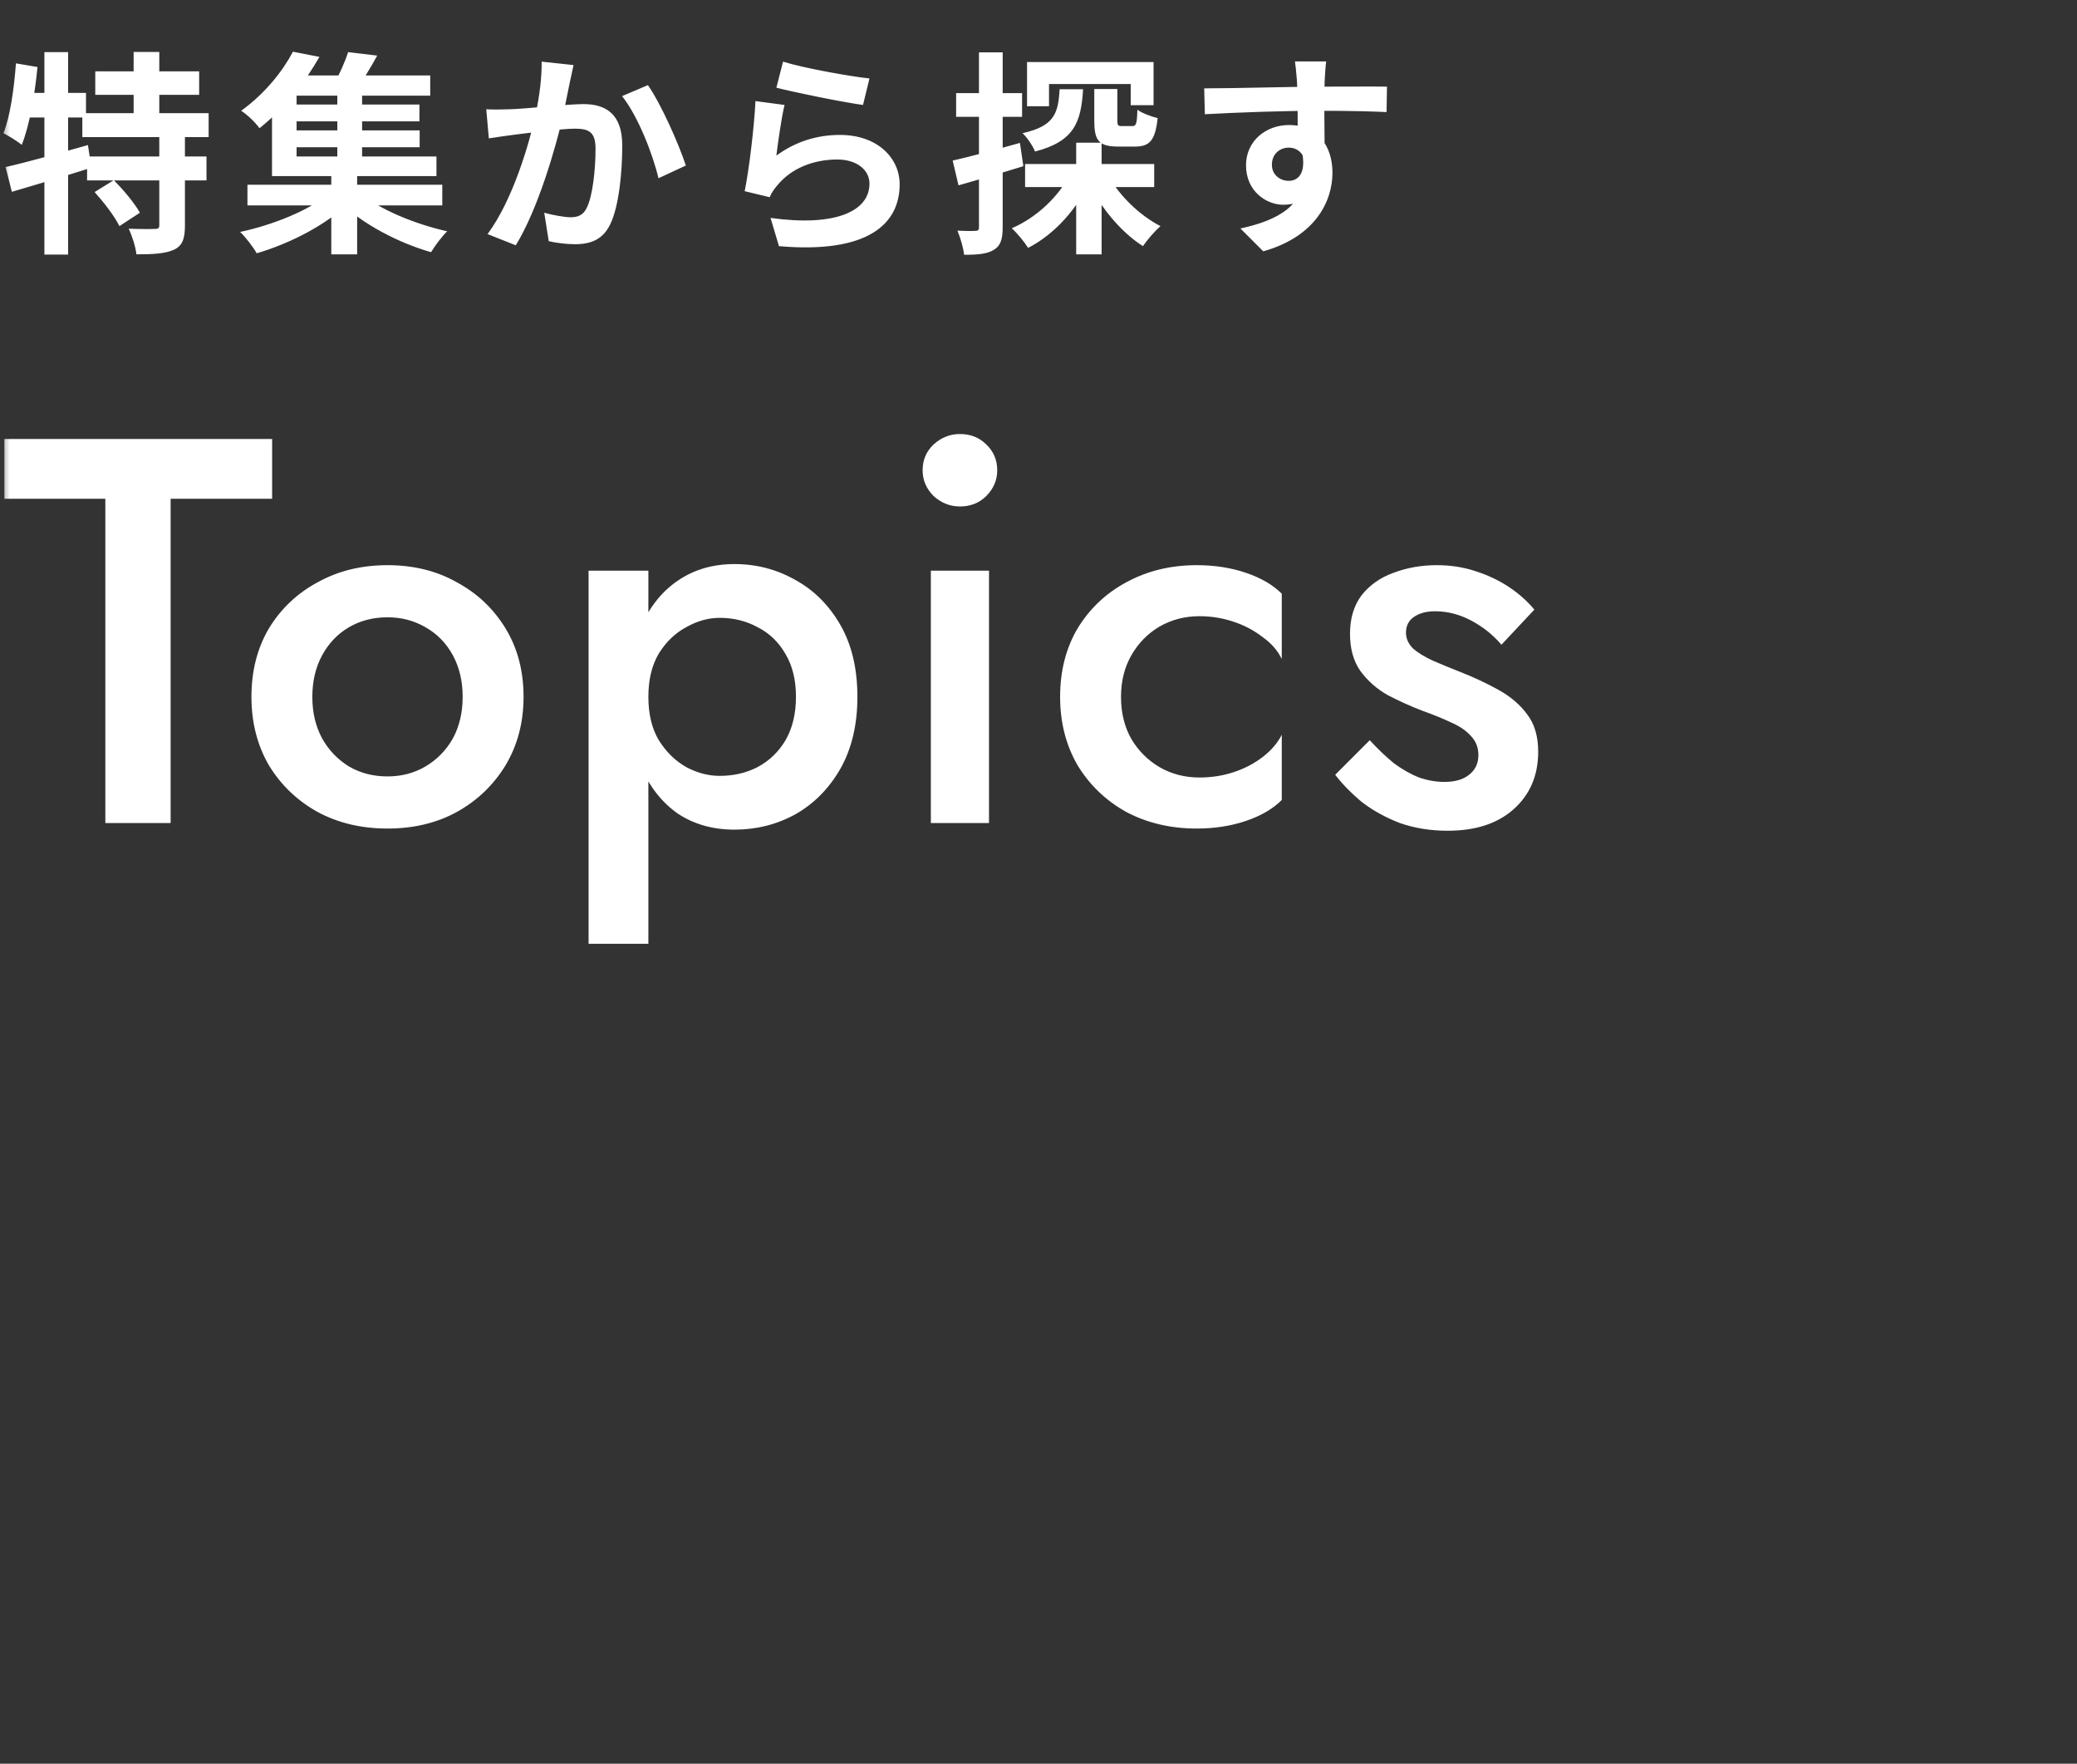 <svg width="106" height="90" viewBox="0 0 106 90" fill="none" xmlns="http://www.w3.org/2000/svg">
<rect x="0" y="0" width="106" height="90" fill="#333333" stroke="none"/>
<mask id="mask0_2_18412" style="mask-type:alpha" maskUnits="userSpaceOnUse" x="0" y="0" width="106" height="90">
<rect width="106" height="90" fill="#D9D9D9"/>
</mask>
<g mask="url(#mask0_2_18412)">
<path d="M4.862 3.64H10.164V4.839H4.862V3.64ZM4.202 5.774H10.648V6.995H4.202V5.774ZM4.444 7.985H10.538V9.206H4.444V7.985ZM6.82 2.65H8.129V6.445H6.82V2.65ZM8.129 6.863H9.438V11.516C9.438 12.187 9.306 12.55 8.866 12.748C8.426 12.946 7.799 12.979 6.963 12.979C6.919 12.594 6.743 12.033 6.567 11.67C7.106 11.692 7.711 11.692 7.898 11.681C8.074 11.681 8.129 11.648 8.129 11.494V6.863ZM4.829 9.8L5.808 9.195C6.292 9.679 6.875 10.372 7.139 10.856L6.094 11.538C5.863 11.054 5.302 10.328 4.829 9.8ZM0.286 8.524C1.364 8.282 2.97 7.831 4.488 7.402L4.664 8.557C3.278 8.997 1.771 9.448 0.605 9.789L0.286 8.524ZM2.266 2.661H3.476V12.99H2.266V2.661ZM0.814 3.233L1.914 3.42C1.771 4.872 1.507 6.401 1.111 7.391C0.913 7.226 0.44 6.929 0.176 6.797C0.528 5.906 0.715 4.531 0.814 3.233ZM1.111 4.74H4.389V5.994H0.869L1.111 4.74ZM12.628 9.426H22.572V10.482H12.628V9.426ZM14.74 5.334H21.406V6.192H14.74V5.334ZM14.74 6.654H21.417V7.512H14.74V6.654ZM14.476 3.849H21.956V4.883H14.476V3.849ZM17.215 4.498H18.48V8.359H17.215V4.498ZM16.907 8.722H18.227V12.979H16.907V8.722ZM16.808 9.866L17.798 10.35C16.665 11.472 14.773 12.44 13.101 12.924C12.914 12.594 12.54 12.11 12.254 11.835C13.926 11.483 15.829 10.713 16.808 9.866ZM18.37 9.833C19.316 10.669 21.175 11.439 22.825 11.802C22.55 12.066 22.187 12.55 22 12.869C20.339 12.396 18.491 11.428 17.369 10.328L18.37 9.833ZM17.765 2.661L19.25 2.837C18.898 3.497 18.502 4.113 18.194 4.542L17.028 4.311C17.303 3.838 17.611 3.156 17.765 2.661ZM14.949 2.639L16.302 2.903C15.565 4.19 14.597 5.455 13.244 6.544C13.035 6.247 12.606 5.84 12.309 5.653C13.541 4.762 14.443 3.607 14.949 2.639ZM13.882 4.52H15.136V7.985H22.275V8.986H13.882V4.52ZM29.271 3.321C29.205 3.607 29.139 3.959 29.073 4.234C28.974 4.729 28.831 5.411 28.721 5.972C28.358 7.523 27.467 10.658 26.323 12.517L24.882 11.945C26.191 10.185 27.016 7.281 27.324 5.895C27.533 4.905 27.654 3.97 27.643 3.145L29.271 3.321ZM33.066 4.344C33.737 5.301 34.661 7.391 35.002 8.447L33.605 9.096C33.319 7.864 32.538 5.884 31.746 4.905L33.066 4.344ZM24.816 5.576C25.212 5.598 25.586 5.587 25.993 5.576C26.873 5.554 28.952 5.312 29.777 5.312C30.932 5.312 31.757 5.829 31.757 7.424C31.757 8.722 31.603 10.504 31.141 11.45C30.767 12.22 30.162 12.462 29.337 12.462C28.908 12.462 28.391 12.396 28.006 12.308L27.775 10.856C28.204 10.977 28.831 11.087 29.117 11.087C29.491 11.087 29.766 10.977 29.942 10.614C30.25 9.998 30.393 8.656 30.393 7.578C30.393 6.698 30.008 6.566 29.326 6.566C28.666 6.566 26.774 6.808 26.169 6.885C25.85 6.929 25.278 7.006 24.948 7.061L24.816 5.576ZM39.963 3.145C41.008 3.475 43.406 3.904 44.374 4.003L44.044 5.356C42.922 5.202 40.48 4.696 39.622 4.476L39.963 3.145ZM40.04 5.356C39.886 5.972 39.699 7.303 39.622 7.941C40.612 7.215 41.712 6.885 42.867 6.885C44.792 6.885 45.914 8.073 45.914 9.404C45.914 11.417 44.319 12.957 39.754 12.561L39.325 11.12C42.636 11.582 44.374 10.779 44.374 9.371C44.374 8.656 43.703 8.139 42.735 8.139C41.492 8.139 40.381 8.601 39.688 9.437C39.49 9.668 39.369 9.844 39.281 10.064L38.005 9.756C38.225 8.678 38.489 6.522 38.555 5.158L40.04 5.356ZM52.316 8.37H58.905V9.547H52.316V8.37ZM55.847 4.542H57.024V6.137C57.024 6.401 57.057 6.434 57.255 6.434C57.343 6.434 57.695 6.434 57.794 6.434C57.981 6.434 58.025 6.324 58.047 5.598C58.278 5.774 58.762 5.95 59.081 6.027C58.96 7.171 58.663 7.479 57.937 7.479C57.739 7.479 57.244 7.479 57.057 7.479C56.045 7.479 55.847 7.138 55.847 6.148V4.542ZM52.415 3.167H58.872V5.367H57.706V4.289H53.537V5.422H52.415V3.167ZM54.923 7.281H56.221V12.979H54.923V7.281ZM54.076 4.553H55.275C55.176 6.236 54.824 7.215 52.822 7.732C52.712 7.446 52.415 7.006 52.184 6.797C53.801 6.434 54.01 5.796 54.076 4.553ZM56.551 8.942C57.101 9.965 58.168 10.999 59.224 11.538C58.949 11.78 58.542 12.242 58.333 12.561C57.233 11.868 56.177 10.603 55.55 9.316L56.551 8.942ZM54.637 8.832L55.66 9.173C54.989 10.647 53.823 11.956 52.47 12.649C52.283 12.352 51.909 11.89 51.634 11.648C52.899 11.109 54.065 10.009 54.637 8.832ZM48.62 8.194C49.5 7.996 50.809 7.644 52.052 7.292L52.228 8.48C51.095 8.832 49.885 9.184 48.917 9.459L48.62 8.194ZM48.796 4.751H52.162V5.961H48.796V4.751ZM49.962 2.672H51.172V11.593C51.172 12.209 51.062 12.55 50.721 12.748C50.391 12.957 49.918 13.001 49.203 13.001C49.17 12.671 49.016 12.132 48.862 11.769C49.258 11.791 49.643 11.791 49.775 11.78C49.907 11.78 49.962 11.747 49.962 11.593V2.672ZM67.683 3.134C67.65 3.321 67.617 3.904 67.606 4.08C67.573 4.806 67.595 7.05 67.606 7.93L66.231 7.468C66.231 6.786 66.231 4.674 66.187 4.091C66.154 3.651 66.11 3.277 66.088 3.134H67.683ZM61.457 4.509C63.096 4.509 66 4.421 67.375 4.421C68.497 4.421 70.169 4.41 70.785 4.421L70.763 5.719C70.081 5.686 68.959 5.653 67.342 5.653C65.34 5.653 63.151 5.741 61.49 5.829L61.457 4.509ZM67.419 7.765C67.419 9.558 66.759 10.449 65.494 10.449C64.647 10.449 63.591 9.778 63.591 8.436C63.591 7.193 64.603 6.379 65.791 6.379C67.243 6.379 68.002 7.446 68.002 8.81C68.002 10.251 67.155 12.066 64.471 12.825L63.305 11.659C65.175 11.252 66.638 10.515 66.638 8.59C66.638 7.875 66.253 7.534 65.769 7.534C65.34 7.534 64.911 7.831 64.911 8.414C64.911 8.909 65.318 9.228 65.769 9.228C66.286 9.228 66.737 8.788 66.385 7.479L67.419 7.765Z" fill="white"/>
<path d="M0.224 25.452V22.4H13.888V25.452H8.708V42H5.376V25.452H0.224ZM12.832 35.56C12.832 34.235 13.131 33.068 13.728 32.06C14.344 31.052 15.175 30.268 16.22 29.708C17.266 29.129 18.451 28.84 19.776 28.84C21.102 28.84 22.278 29.129 23.304 29.708C24.35 30.268 25.18 31.052 25.796 32.06C26.412 33.068 26.72 34.235 26.72 35.56C26.72 36.867 26.412 38.033 25.796 39.06C25.18 40.068 24.35 40.861 23.304 41.44C22.278 42 21.102 42.28 19.776 42.28C18.451 42.28 17.266 42 16.22 41.44C15.175 40.861 14.344 40.068 13.728 39.06C13.131 38.033 12.832 36.867 12.832 35.56ZM15.94 35.56C15.94 36.363 16.108 37.072 16.444 37.688C16.78 38.285 17.238 38.761 17.816 39.116C18.395 39.452 19.048 39.62 19.776 39.62C20.486 39.62 21.13 39.452 21.708 39.116C22.306 38.761 22.772 38.285 23.108 37.688C23.444 37.072 23.612 36.363 23.612 35.56C23.612 34.757 23.444 34.048 23.108 33.432C22.772 32.816 22.306 32.34 21.708 32.004C21.13 31.668 20.486 31.5 19.776 31.5C19.048 31.5 18.395 31.668 17.816 32.004C17.238 32.34 16.78 32.816 16.444 33.432C16.108 34.048 15.94 34.757 15.94 35.56ZM33.09 48.16H30.038V29.12H33.09V48.16ZM43.758 35.56C43.758 36.979 43.468 38.201 42.89 39.228C42.311 40.236 41.546 41.011 40.594 41.552C39.642 42.075 38.606 42.336 37.486 42.336C36.384 42.336 35.423 42.065 34.602 41.524C33.799 40.964 33.174 40.18 32.726 39.172C32.296 38.145 32.082 36.941 32.082 35.56C32.082 34.16 32.296 32.956 32.726 31.948C33.174 30.94 33.799 30.165 34.602 29.624C35.423 29.064 36.384 28.784 37.486 28.784C38.606 28.784 39.642 29.055 40.594 29.596C41.546 30.119 42.311 30.884 42.89 31.892C43.468 32.9 43.758 34.123 43.758 35.56ZM40.622 35.56C40.622 34.701 40.444 33.973 40.09 33.376C39.735 32.76 39.259 32.303 38.662 32.004C38.083 31.687 37.439 31.528 36.73 31.528C36.151 31.528 35.582 31.687 35.022 32.004C34.462 32.303 33.995 32.751 33.622 33.348C33.267 33.945 33.09 34.683 33.09 35.56C33.09 36.437 33.267 37.175 33.622 37.772C33.995 38.369 34.462 38.827 35.022 39.144C35.582 39.443 36.151 39.592 36.73 39.592C37.439 39.592 38.083 39.443 38.662 39.144C39.259 38.827 39.735 38.369 40.09 37.772C40.444 37.156 40.622 36.419 40.622 35.56ZM47.086 23.996C47.086 23.473 47.273 23.035 47.646 22.68C48.038 22.325 48.486 22.148 48.99 22.148C49.531 22.148 49.979 22.325 50.334 22.68C50.707 23.035 50.894 23.473 50.894 23.996C50.894 24.5 50.707 24.939 50.334 25.312C49.979 25.667 49.531 25.844 48.99 25.844C48.486 25.844 48.038 25.667 47.646 25.312C47.273 24.939 47.086 24.5 47.086 23.996ZM47.506 29.12H50.474V42H47.506V29.12ZM57.211 35.56C57.211 36.381 57.389 37.1 57.743 37.716C58.098 38.313 58.574 38.789 59.171 39.144C59.787 39.499 60.469 39.676 61.215 39.676C61.831 39.676 62.419 39.583 62.979 39.396C63.539 39.209 64.034 38.948 64.463 38.612C64.893 38.276 65.21 37.903 65.415 37.492V40.824C64.967 41.272 64.361 41.627 63.595 41.888C62.83 42.149 61.99 42.28 61.075 42.28C59.75 42.28 58.555 42 57.491 41.44C56.446 40.861 55.615 40.068 54.999 39.06C54.402 38.033 54.103 36.867 54.103 35.56C54.103 34.235 54.402 33.068 54.999 32.06C55.615 31.052 56.446 30.268 57.491 29.708C58.555 29.129 59.75 28.84 61.075 28.84C61.99 28.84 62.83 28.971 63.595 29.232C64.361 29.493 64.967 29.848 65.415 30.296V33.628C65.21 33.199 64.883 32.825 64.435 32.508C64.006 32.172 63.511 31.911 62.951 31.724C62.391 31.537 61.813 31.444 61.215 31.444C60.469 31.444 59.787 31.621 59.171 31.976C58.574 32.331 58.098 32.816 57.743 33.432C57.389 34.048 57.211 34.757 57.211 35.56ZM69.906 37.772C70.317 38.22 70.727 38.612 71.138 38.948C71.567 39.265 71.997 39.508 72.426 39.676C72.855 39.825 73.285 39.9 73.714 39.9C74.255 39.9 74.675 39.779 74.974 39.536C75.291 39.293 75.45 38.957 75.45 38.528C75.45 38.155 75.329 37.837 75.086 37.576C74.843 37.296 74.507 37.063 74.078 36.876C73.649 36.671 73.145 36.465 72.566 36.26C71.987 36.036 71.409 35.775 70.83 35.476C70.27 35.159 69.803 34.748 69.43 34.244C69.075 33.74 68.898 33.105 68.898 32.34C68.898 31.556 69.094 30.903 69.486 30.38C69.897 29.857 70.438 29.475 71.11 29.232C71.801 28.971 72.538 28.84 73.322 28.84C74.031 28.84 74.694 28.943 75.31 29.148C75.945 29.353 76.514 29.624 77.018 29.96C77.522 30.296 77.951 30.679 78.306 31.108L76.626 32.9C76.197 32.396 75.683 31.985 75.086 31.668C74.489 31.351 73.873 31.192 73.238 31.192C72.809 31.192 72.454 31.285 72.174 31.472C71.894 31.659 71.754 31.929 71.754 32.284C71.754 32.583 71.875 32.853 72.118 33.096C72.379 33.32 72.715 33.525 73.126 33.712C73.555 33.899 74.031 34.095 74.554 34.3C75.263 34.58 75.917 34.888 76.514 35.224C77.111 35.56 77.587 35.971 77.942 36.456C78.315 36.941 78.502 37.576 78.502 38.36C78.502 39.573 78.082 40.553 77.242 41.3C76.421 42.028 75.301 42.392 73.882 42.392C73.005 42.392 72.193 42.261 71.446 42C70.718 41.72 70.074 41.365 69.514 40.936C68.973 40.488 68.515 40.021 68.142 39.536L69.906 37.772Z" fill="white"/>
</g>
</svg>
